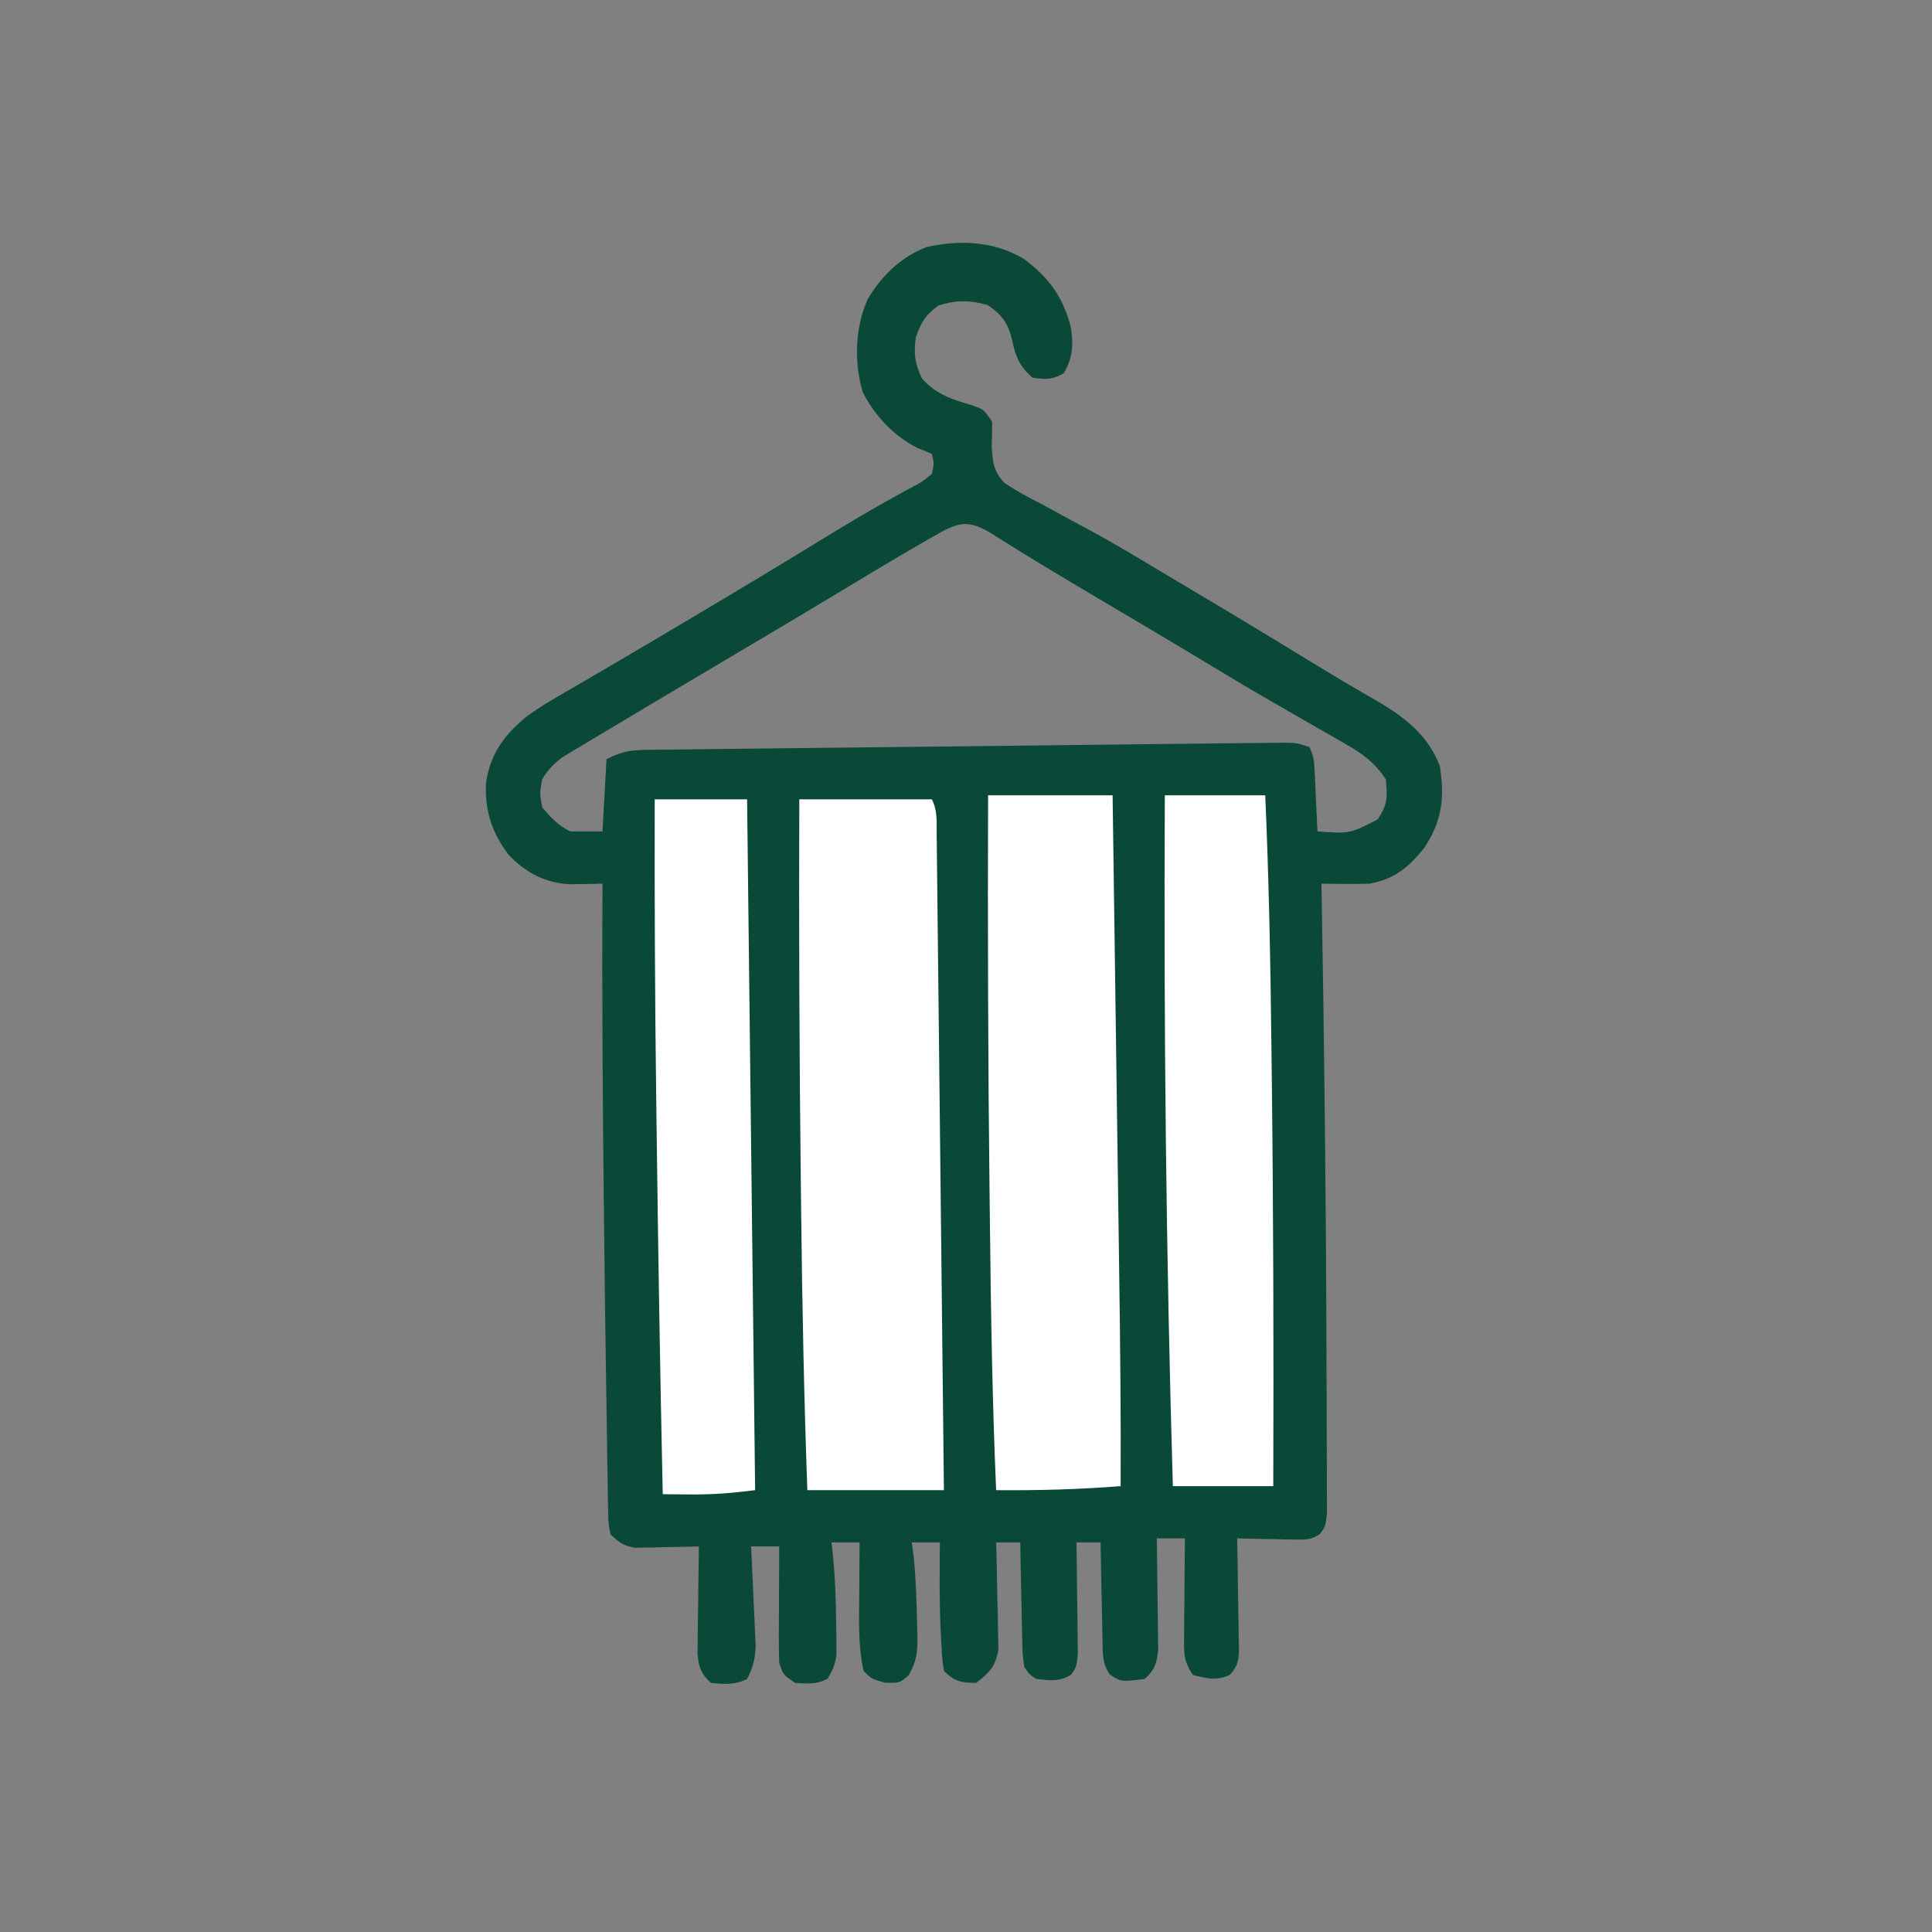 <?xml version="1.0" encoding="UTF-8"?>
<svg version="1.1" xmlns="http://www.w3.org/2000/svg" width="481" height="481">
<rect width="100%" height="100%" fill="#808080" stroke="none"/>
<path d="M0 0 C6.268 4.6 9.932 9.63 11.82 17.207 C12.464 21.413 12.243 24.883 10 28.543 C7.197 30.186 5.369 30.125 2.188 29.605 C-0.858 26.898 -1.949 24.488 -2.75 20.605 C-3.704 16.328 -5.136 14.187 -8.812 11.605 C-13.269 10.282 -16.754 10.272 -21.188 11.668 C-24.428 14.06 -25.497 15.806 -26.812 19.605 C-27.339 23.815 -27.093 26.022 -25.25 29.855 C-21.63 33.939 -17.62 35.06 -12.5 36.605 C-9.812 37.605 -9.812 37.605 -7.812 40.605 C-7.807 42.676 -7.845 44.747 -7.91 46.816 C-7.639 50.833 -7.487 52.878 -4.722 55.86 C-1.653 57.893 1.461 59.578 4.75 61.23 C5.966 61.888 7.18 62.551 8.391 63.219 C10.971 64.638 13.562 66.035 16.161 67.419 C22.26 70.697 28.179 74.278 34.115 77.839 C36.13 79.046 38.149 80.247 40.17 81.445 C50.408 87.52 60.602 93.664 70.758 99.875 C75.483 102.761 80.205 105.641 85.016 108.383 C93.155 113.03 100.009 117.205 103.625 126.168 C104.921 134.089 104.223 140.124 99.711 146.785 C95.835 151.617 92.315 154.466 86.188 155.605 C84.099 155.672 82.008 155.691 79.918 155.668 C78.843 155.659 77.768 155.65 76.661 155.641 C75.437 155.623 75.437 155.623 74.188 155.605 C74.2 156.327 74.213 157.048 74.225 157.791 C74.871 195.398 75.323 233.006 75.42 270.618 C75.43 274.53 75.448 278.443 75.471 282.355 C75.498 286.988 75.511 291.621 75.512 296.255 C75.514 297.97 75.522 299.684 75.535 301.399 C75.552 303.745 75.55 306.091 75.544 308.437 C75.549 310.415 75.549 310.415 75.555 312.433 C75.188 315.605 75.188 315.605 73.796 317.532 C71.665 318.954 70.287 318.95 67.738 318.898 C66.891 318.889 66.043 318.879 65.17 318.869 C64.289 318.844 63.408 318.819 62.5 318.793 C61.607 318.779 60.715 318.766 59.795 318.752 C57.592 318.717 55.39 318.667 53.188 318.605 C53.208 319.559 53.229 320.513 53.251 321.495 C53.323 325.034 53.369 328.573 53.407 332.113 C53.427 333.644 53.455 335.176 53.489 336.707 C53.538 338.909 53.56 341.11 53.578 343.312 C53.609 344.339 53.609 344.339 53.641 345.387 C53.642 348.554 53.57 350.188 51.39 352.569 C48.049 354.141 45.687 353.513 42.188 352.605 C39.704 348.88 39.956 346.975 39.992 342.531 C39.995 341.847 39.998 341.164 40.001 340.459 C40.012 338.278 40.037 336.098 40.062 333.918 C40.073 332.438 40.082 330.958 40.09 329.479 C40.112 325.854 40.146 322.23 40.188 318.605 C37.877 318.605 35.568 318.605 33.188 318.605 C33.211 319.983 33.211 319.983 33.235 321.388 C33.286 324.802 33.324 328.216 33.352 331.63 C33.367 333.107 33.388 334.583 33.414 336.059 C33.45 338.184 33.467 340.308 33.48 342.434 C33.504 344.35 33.504 344.35 33.528 346.306 C33.167 349.804 32.747 351.229 30.188 353.605 C24.326 354.338 24.326 354.338 21.501 352.52 C19.498 349.601 19.747 347.038 19.676 343.531 C19.658 342.847 19.64 342.164 19.621 341.459 C19.567 339.279 19.533 337.099 19.5 334.918 C19.467 333.438 19.432 331.958 19.396 330.479 C19.312 326.854 19.245 323.23 19.188 319.605 C17.207 319.605 15.227 319.605 13.188 319.605 C13.211 320.991 13.211 320.991 13.235 322.404 C13.286 325.831 13.324 329.258 13.352 332.685 C13.367 334.168 13.388 335.652 13.414 337.135 C13.45 339.267 13.467 341.399 13.48 343.531 C13.504 345.456 13.504 345.456 13.528 347.419 C13.188 350.605 13.188 350.605 11.888 352.524 C9.011 354.354 6.483 353.959 3.188 353.605 C1.501 352.524 1.501 352.524 0.188 350.605 C-0.245 347.419 -0.245 347.419 -0.324 343.531 C-0.342 342.847 -0.36 342.164 -0.379 341.459 C-0.433 339.279 -0.467 337.099 -0.5 334.918 C-0.533 333.438 -0.568 331.958 -0.604 330.479 C-0.688 326.854 -0.755 323.23 -0.812 319.605 C-2.792 319.605 -4.772 319.605 -6.812 319.605 C-6.786 320.488 -6.76 321.371 -6.733 322.28 C-6.648 325.57 -6.585 328.858 -6.538 332.148 C-6.513 333.569 -6.479 334.99 -6.435 336.411 C-6.374 338.459 -6.346 340.506 -6.324 342.555 C-6.298 343.785 -6.272 345.016 -6.245 346.284 C-6.971 350.531 -8.441 352.008 -11.812 354.605 C-15.567 354.532 -17.141 354.277 -19.812 351.605 C-20.227 348.727 -20.227 348.727 -20.438 345.043 C-20.475 344.391 -20.513 343.74 -20.552 343.068 C-20.96 335.252 -20.899 327.429 -20.812 319.605 C-23.122 319.605 -25.433 319.605 -27.812 319.605 C-27.648 320.843 -27.483 322.08 -27.312 323.355 C-26.781 328.872 -26.596 334.38 -26.5 339.918 C-26.47 340.79 -26.441 341.661 -26.41 342.56 C-26.372 346.724 -26.486 349.039 -28.605 352.715 C-30.812 354.605 -30.812 354.605 -34.438 354.543 C-37.812 353.605 -37.812 353.605 -39.812 351.605 C-41.258 345.049 -40.924 338.348 -40.875 331.668 C-40.87 330.507 -40.866 329.346 -40.861 328.15 C-40.85 325.302 -40.833 322.454 -40.812 319.605 C-43.123 319.605 -45.432 319.605 -47.812 319.605 C-47.74 320.179 -47.668 320.753 -47.594 321.344 C-46.894 327.744 -46.674 334.11 -46.625 340.543 C-46.606 341.786 -46.606 341.786 -46.586 343.054 C-46.585 343.843 -46.583 344.632 -46.582 345.445 C-46.578 346.15 -46.574 346.855 -46.57 347.582 C-46.857 349.973 -47.552 351.56 -48.812 353.605 C-51.584 354.991 -53.746 354.793 -56.812 354.605 C-59.812 352.605 -59.812 352.605 -60.812 349.605 C-60.896 347.395 -60.92 345.181 -60.91 342.969 C-60.905 341.021 -60.905 341.021 -60.9 339.033 C-60.892 337.661 -60.884 336.29 -60.875 334.918 C-60.87 333.535 -60.865 332.151 -60.861 330.768 C-60.85 327.38 -60.833 323.993 -60.812 320.605 C-63.123 320.605 -65.433 320.605 -67.812 320.605 C-67.772 321.427 -67.731 322.25 -67.689 323.096 C-67.51 326.828 -67.349 330.56 -67.188 334.293 C-67.123 335.587 -67.059 336.88 -66.992 338.213 C-66.941 339.46 -66.889 340.707 -66.836 341.992 C-66.757 343.712 -66.757 343.712 -66.677 345.468 C-66.816 348.679 -67.326 350.77 -68.812 353.605 C-71.896 355.147 -74.421 354.903 -77.812 354.605 C-80.334 352.26 -80.787 350.841 -81.153 347.397 C-81.13 345.544 -81.13 345.544 -81.105 343.652 C-81.101 342.992 -81.097 342.332 -81.093 341.652 C-81.076 339.553 -81.038 337.454 -81 335.355 C-80.985 333.928 -80.971 332.501 -80.959 331.074 C-80.926 327.584 -80.874 324.095 -80.812 320.605 C-82.065 320.64 -83.318 320.675 -84.609 320.711 C-86.26 320.739 -87.911 320.766 -89.562 320.793 C-90.8 320.831 -90.8 320.831 -92.062 320.869 C-92.862 320.879 -93.661 320.888 -94.484 320.898 C-95.218 320.914 -95.951 320.93 -96.706 320.946 C-99.536 320.489 -100.753 319.599 -102.812 317.605 C-103.349 314.98 -103.349 314.98 -103.402 311.758 C-103.431 310.537 -103.461 309.316 -103.491 308.058 C-103.504 306.701 -103.516 305.345 -103.527 303.988 C-103.554 302.559 -103.582 301.131 -103.612 299.702 C-103.687 295.814 -103.737 291.927 -103.782 288.039 C-103.823 284.796 -103.877 281.553 -103.932 278.311 C-104.106 267.943 -104.232 257.576 -104.345 247.208 C-104.375 244.445 -104.407 241.683 -104.439 238.921 C-104.76 211.148 -104.965 183.38 -104.812 155.605 C-105.551 155.624 -106.289 155.642 -107.05 155.66 C-108.516 155.682 -108.516 155.682 -110.012 155.703 C-111.459 155.73 -111.459 155.73 -112.936 155.758 C-119.096 155.431 -123.979 152.865 -128.188 148.418 C-132.334 142.989 -134.158 137.373 -133.812 130.543 C-132.769 123.314 -129.238 118.471 -123.623 113.934 C-120.071 111.328 -116.25 109.179 -112.438 106.98 C-110.463 105.827 -108.489 104.674 -106.516 103.52 C-105.444 102.895 -104.372 102.27 -103.268 101.626 C-96.889 97.901 -90.539 94.126 -84.188 90.355 C-83.511 89.954 -82.834 89.553 -82.137 89.139 C-71.179 82.637 -60.263 76.071 -49.399 69.414 C-44.405 66.361 -39.408 63.346 -34.293 60.5 C-33.481 60.044 -32.67 59.589 -31.834 59.119 C-30.375 58.308 -28.908 57.511 -27.43 56.734 C-25.333 55.622 -25.333 55.622 -22.812 53.605 C-22.247 50.923 -22.247 50.923 -22.812 48.605 C-23.968 48.131 -25.122 47.657 -26.312 47.168 C-32.273 44.198 -36.974 39.186 -40.012 33.27 C-42.212 25.949 -41.962 16.995 -38.75 10.043 C-35.341 4.261 -30.403 -0.53 -24.016 -2.918 C-15.673 -4.723 -7.424 -4.359 0 0 Z M-22.438 69.168 C-23.134 69.566 -23.831 69.964 -24.549 70.374 C-33.036 75.254 -41.408 80.332 -49.793 85.387 C-56.705 89.552 -63.649 93.665 -70.593 97.777 C-75.994 100.977 -81.389 104.187 -86.783 107.398 C-88.827 108.614 -90.873 109.829 -92.918 111.043 C-96.207 112.998 -99.49 114.961 -102.77 116.931 C-103.995 117.665 -105.222 118.397 -106.451 119.125 C-108.145 120.131 -109.832 121.147 -111.52 122.164 C-112.473 122.734 -113.427 123.305 -114.409 123.892 C-116.837 125.623 -118.283 127.058 -119.812 129.605 C-120.479 133.063 -120.479 133.063 -119.812 136.605 C-117.64 139.236 -115.866 141.079 -112.812 142.605 C-110.172 142.605 -107.532 142.605 -104.812 142.605 C-104.317 133.695 -104.317 133.695 -103.812 124.605 C-99.587 122.492 -97.608 122.336 -92.974 122.282 C-92.286 122.272 -91.599 122.261 -90.891 122.25 C-88.589 122.217 -86.287 122.198 -83.984 122.179 C-82.333 122.158 -80.682 122.137 -79.032 122.114 C-74.548 122.056 -70.065 122.01 -65.582 121.966 C-60.893 121.918 -56.205 121.861 -51.516 121.804 C-43.644 121.711 -35.771 121.626 -27.898 121.545 C-18.79 121.452 -9.682 121.348 -0.574 121.238 C8.181 121.133 16.937 121.033 25.692 120.937 C29.421 120.896 33.15 120.853 36.88 120.809 C41.268 120.757 45.657 120.711 50.046 120.669 C51.659 120.652 53.272 120.634 54.885 120.614 C57.082 120.587 59.279 120.567 61.476 120.548 C63.322 120.528 63.322 120.528 65.206 120.508 C68.188 120.605 68.188 120.605 71.188 121.605 C72.334 123.899 72.385 125.405 72.504 127.957 C72.567 129.233 72.567 129.233 72.631 130.535 C72.67 131.425 72.709 132.314 72.75 133.23 C72.793 134.128 72.836 135.025 72.881 135.949 C72.987 138.168 73.089 140.387 73.188 142.605 C81.226 143.171 81.226 143.171 88.188 139.605 C90.679 135.868 90.645 134.032 90.188 129.605 C87.443 125.454 84.444 123.271 80.156 120.82 C79.573 120.483 78.99 120.146 78.389 119.798 C76.494 118.704 74.591 117.624 72.688 116.543 C71.358 115.778 70.029 115.011 68.7 114.244 C66.061 112.719 63.419 111.197 60.776 109.678 C56.275 107.085 51.819 104.419 47.375 101.73 C41.424 98.141 35.459 94.575 29.48 91.031 C28.796 90.626 28.112 90.22 27.407 89.802 C24.591 88.133 21.776 86.465 18.96 84.798 C9.984 79.485 1.028 74.147 -7.776 68.551 C-13.953 64.691 -16.463 65.709 -22.438 69.168 Z " fill="#0A4938" transform="translate(254.812,64.395)"/>
<path d="M0 0 C10.89 0 21.78 0 33 0 C34.451 2.901 34.16 5.452 34.196 8.694 C34.21 9.738 34.21 9.738 34.224 10.803 C34.253 13.146 34.275 15.489 34.297 17.833 C34.317 19.508 34.336 21.183 34.357 22.858 C34.411 27.416 34.458 31.973 34.505 36.531 C34.555 41.29 34.611 46.049 34.665 50.809 C34.768 59.825 34.866 68.842 34.963 77.859 C35.073 88.123 35.188 98.386 35.304 108.649 C35.542 129.766 35.773 150.883 36 172 C24.78 172 13.56 172 2 172 C1.18 149.108 0.72 126.234 0.468 103.33 C0.437 100.59 0.405 97.851 0.373 95.111 C0.004 63.406 -0.117 31.707 0 0 Z " fill="#FFFFFF" transform="translate(199,199)"/>
<path d="M0 0 C10.23 0 20.46 0 31 0 C31.263 18.882 31.524 37.765 31.782 56.647 C31.902 65.417 32.023 74.187 32.146 82.957 C32.252 90.613 32.358 98.269 32.462 105.925 C32.517 109.968 32.573 114.011 32.63 118.053 C32.883 136.036 33.076 154.015 33 172 C22.627 172.8 12.404 173.099 2 173 C1.07 151.261 0.706 129.531 0.468 107.775 C0.437 105.032 0.405 102.289 0.373 99.546 C-0.012 66.362 -0.112 33.185 0 0 Z " fill="#FFFFFF" transform="translate(246,198)"/>
<path d="M0 0 C8.25 0 16.5 0 25 0 C25.907 20.663 26.3 41.301 26.532 61.98 C26.563 64.653 26.595 67.326 26.627 69.999 C27.032 104 27.108 137.997 27 172 C18.75 172 10.5 172 2 172 C0.313 114.701 -0.283 57.323 0 0 Z " fill="#FFFFFF" transform="translate(290,198)"/>
<path d="M0 0 C7.59 0 15.18 0 23 0 C23.66 56.76 24.32 113.52 25 172 C19.289 172.714 14.616 173.113 9 173.062 C8.321 173.058 7.641 173.053 6.941 173.049 C5.294 173.037 3.647 173.019 2 173 C1.336 142.615 0.85 112.229 0.471 81.84 C0.438 79.236 0.404 76.632 0.37 74.028 C0.05 49.351 -0.053 24.679 0 0 Z " fill="#FFFFFF" transform="translate(163,199)"/>
</svg>
